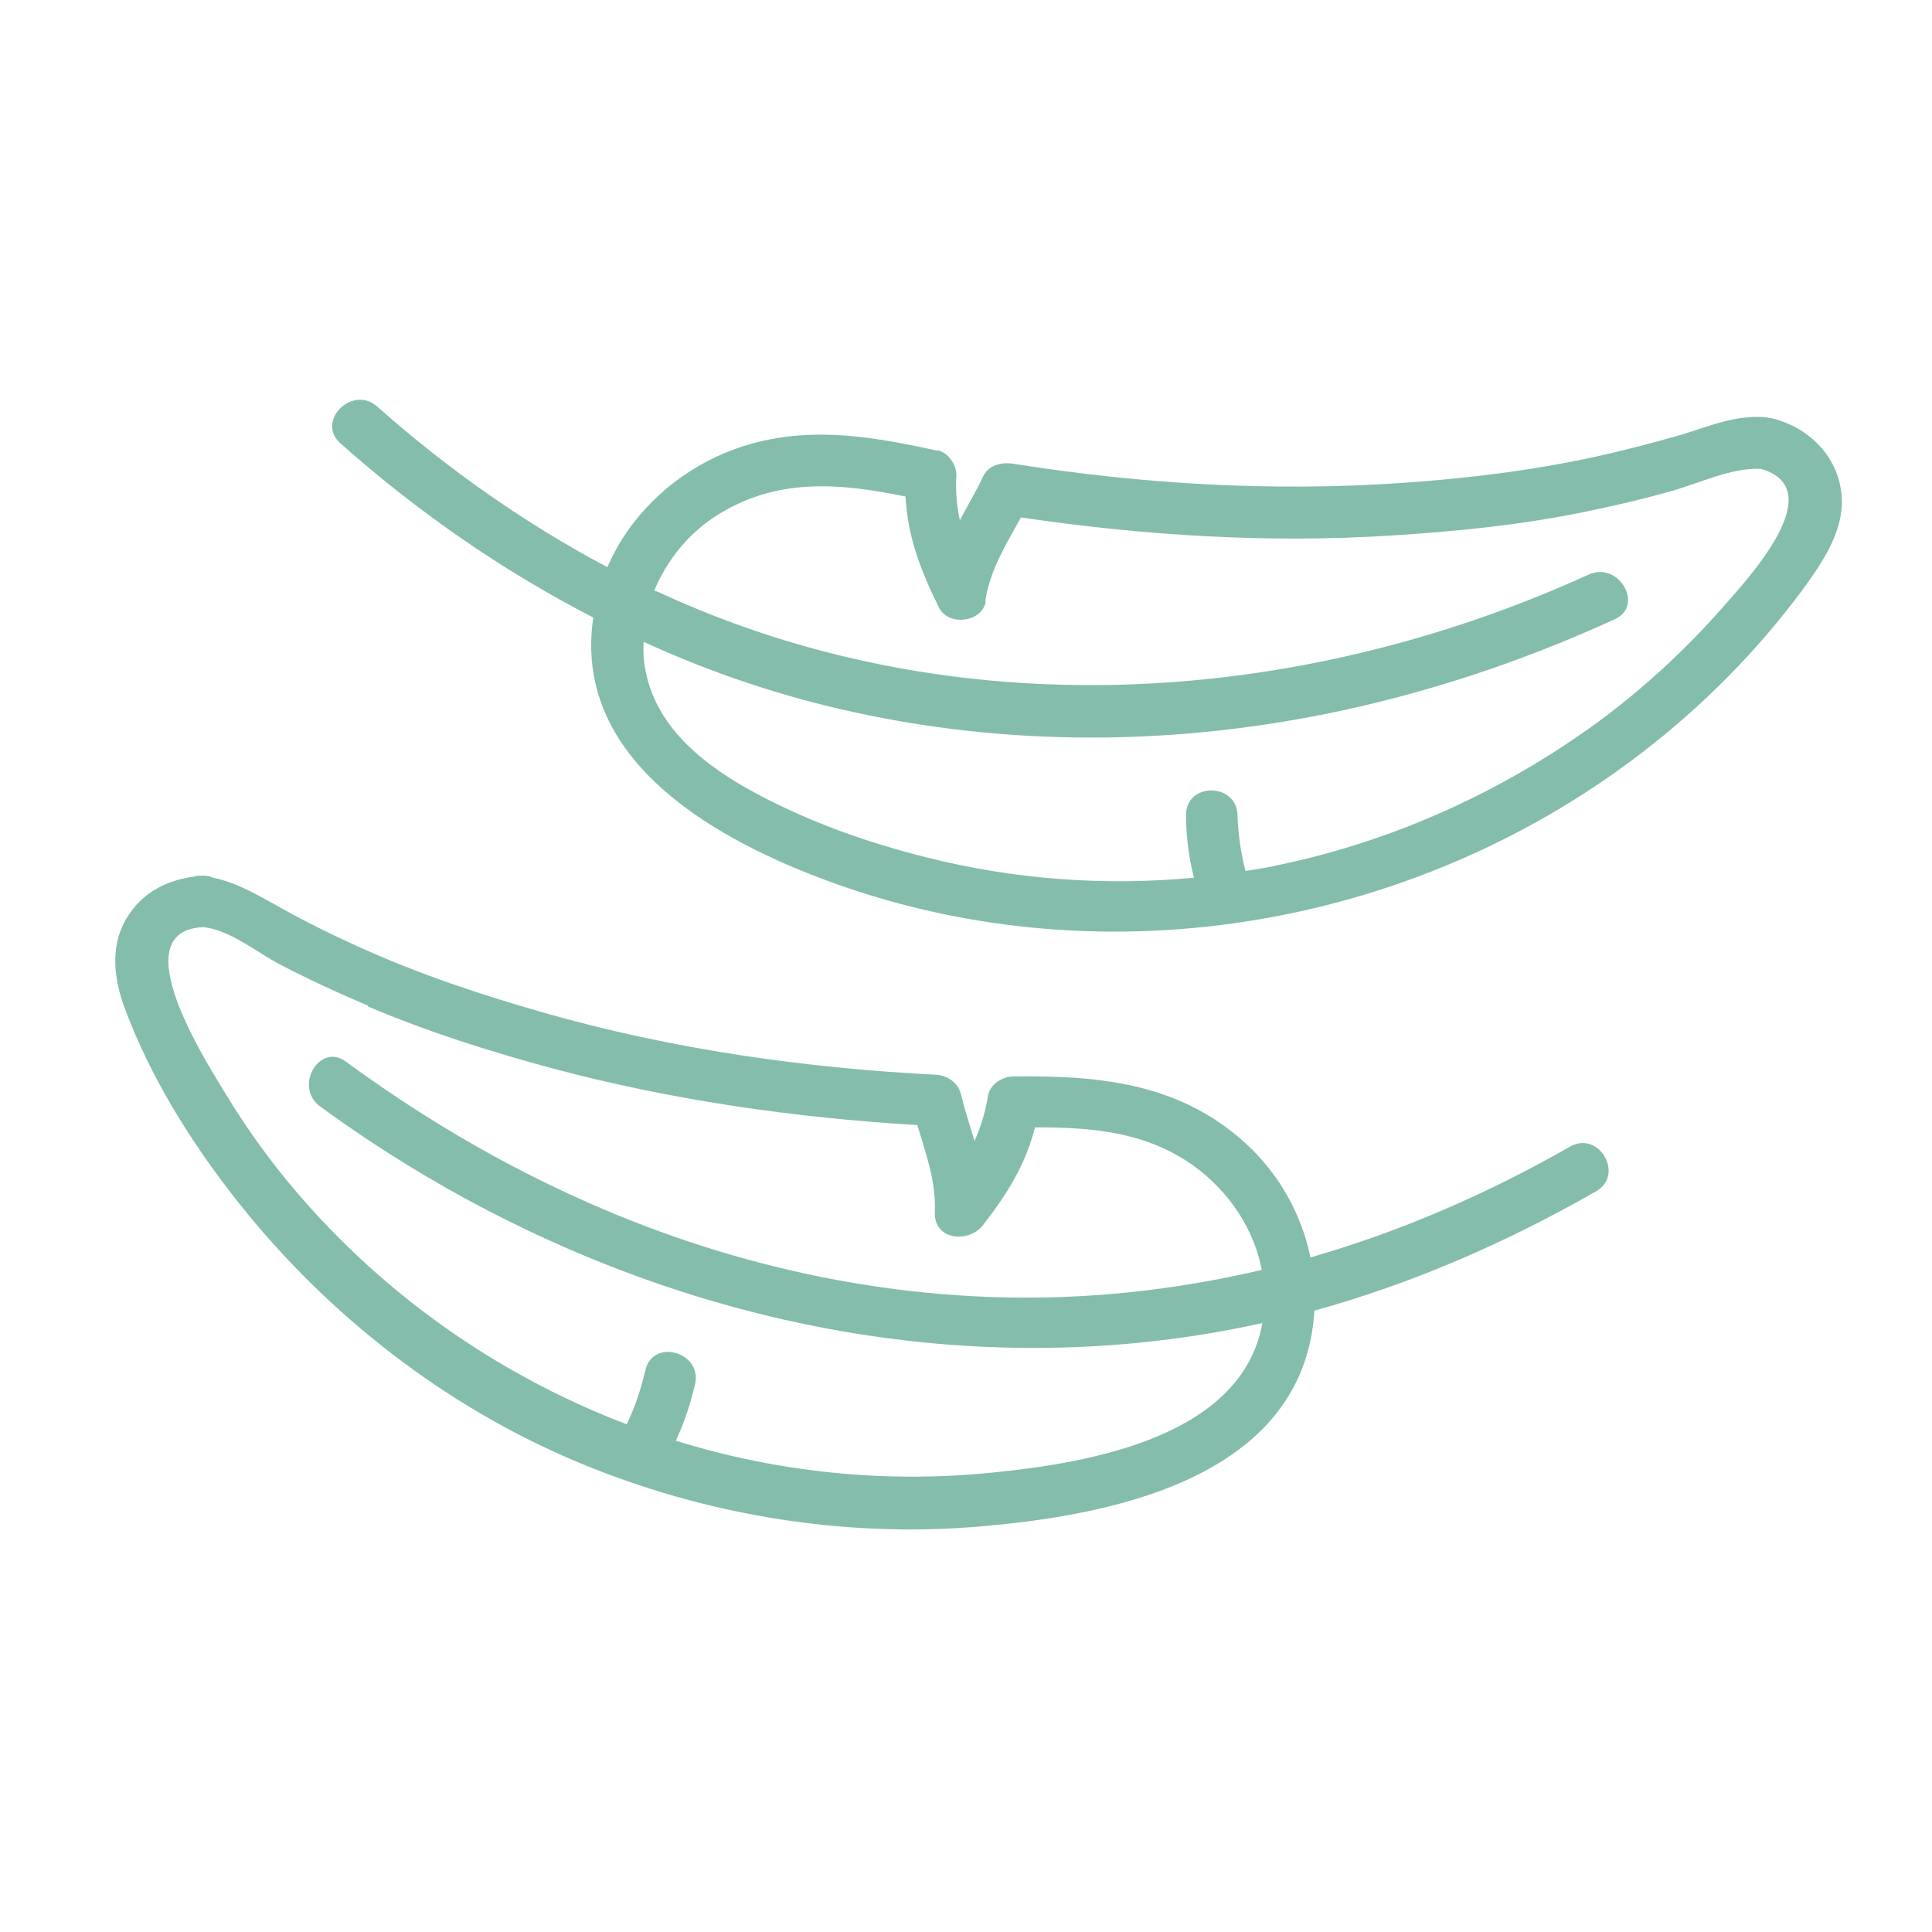 <svg width="66" height="66" viewBox="0 0 66 66" fill="none" xmlns="http://www.w3.org/2000/svg">
<g id="Group 1000002957">
<g id="Group">
<path id="Vector" d="M32.015 15.396C29.407 14.816 26.953 14.449 24.46 15.608C22.818 16.381 21.465 17.714 20.75 19.376C17.91 17.869 15.282 16.014 12.886 13.889C12.036 13.135 10.78 14.391 11.63 15.145C14.258 17.483 17.157 19.492 20.267 21.096C19.572 25.81 24.112 28.515 28.035 30.003C37.406 33.558 48.168 31.8 56.09 25.714C58.177 24.11 60.012 22.255 61.577 20.149C62.292 19.163 63.084 18.023 62.891 16.748C62.717 15.512 61.732 14.584 60.553 14.294C60.476 14.275 60.399 14.275 60.321 14.256C59.297 14.159 58.389 14.565 57.423 14.855C56.476 15.125 55.53 15.376 54.564 15.589C52.361 16.072 50.158 16.343 47.898 16.497C43.453 16.806 38.99 16.536 34.604 15.84C34.237 15.782 33.793 15.879 33.599 16.246C33.348 16.787 33.058 17.27 32.788 17.772C32.691 17.289 32.633 16.806 32.672 16.227C32.672 15.859 32.382 15.454 32.015 15.376V15.396ZM33.657 20.535C33.831 19.434 34.372 18.603 34.875 17.676C39.067 18.294 43.299 18.564 47.53 18.294C49.694 18.159 51.839 17.946 53.965 17.521C55.008 17.309 56.032 17.077 57.056 16.787C58.041 16.516 59.123 15.975 60.148 16.014C62.582 16.71 59.684 19.801 58.834 20.767C57.558 22.216 56.129 23.53 54.583 24.67C51.375 27.008 47.704 28.689 43.821 29.52C43.396 29.617 42.971 29.694 42.545 29.752C42.391 29.134 42.294 28.496 42.275 27.858C42.255 26.718 40.497 26.718 40.517 27.858C40.517 28.573 40.613 29.288 40.787 29.984C37.734 30.273 34.623 30.042 31.648 29.288C29.638 28.786 27.668 28.09 25.832 27.105C24.17 26.216 22.47 24.941 22.064 22.97C21.987 22.622 21.968 22.274 21.987 21.927C24.306 22.989 26.721 23.801 29.233 24.342C34.913 25.578 40.826 25.443 46.487 24.129C49.482 23.434 52.38 22.429 55.163 21.154C56.187 20.69 55.298 19.163 54.274 19.627C44.265 24.187 32.537 24.902 22.451 20.207C22.412 20.207 22.393 20.188 22.354 20.168C22.779 19.144 23.513 18.236 24.441 17.637C26.508 16.304 28.672 16.497 30.933 16.961C31.01 18.333 31.435 19.453 32.073 20.748C32.382 21.405 33.561 21.27 33.677 20.535H33.657Z" fill="#84BDAC"/>
<path id="Vector_2" d="M7.263 29.972C7.167 29.933 7.051 29.914 6.935 29.914C6.8 29.914 6.684 29.914 6.587 29.953C5.737 30.069 4.945 30.455 4.442 31.189C3.727 32.194 3.863 33.411 4.288 34.513C5.138 36.773 6.452 38.899 7.92 40.792C10.877 44.618 14.799 47.767 19.204 49.719C23.706 51.709 28.71 52.579 33.618 52.134C37.792 51.767 43.82 50.608 44.786 45.7C44.844 45.391 44.883 45.082 44.902 44.773C48.264 43.845 51.491 42.435 54.525 40.696C55.51 40.135 54.621 38.609 53.636 39.169C50.834 40.773 47.858 42.068 44.767 42.956C44.458 41.449 43.666 40.058 42.506 39.015C40.246 36.986 37.521 36.735 34.604 36.773C34.256 36.773 33.812 37.044 33.754 37.43C33.657 38.01 33.502 38.512 33.29 38.976C33.135 38.454 32.961 37.933 32.826 37.372C32.73 36.986 32.362 36.735 31.976 36.715C27.455 36.483 22.972 35.846 18.625 34.609C16.46 33.991 14.354 33.295 12.306 32.368C11.321 31.924 10.335 31.441 9.389 30.899C8.654 30.494 8.017 30.127 7.225 29.972H7.263ZM12.557 34.377C14.606 35.247 16.731 35.923 18.895 36.503C22.953 37.585 27.145 38.184 31.338 38.435C31.628 39.42 31.976 40.328 31.937 41.411C31.899 42.377 33.097 42.473 33.58 41.855C34.43 40.754 35.029 39.788 35.357 38.512C37.289 38.512 39.144 38.648 40.806 39.846C41.985 40.715 42.835 41.971 43.105 43.381C40.555 43.98 37.946 44.309 35.299 44.328C29.754 44.367 24.247 43.053 19.243 40.696C16.634 39.478 14.142 37.971 11.823 36.271C10.915 35.595 10.026 37.121 10.934 37.797C20.17 44.541 31.86 47.69 43.125 45.198C42.429 49.081 37.231 49.97 33.966 50.299C30.276 50.685 26.566 50.299 23.088 49.217C23.378 48.598 23.59 47.941 23.745 47.284C23.996 46.183 22.296 45.7 22.044 46.821C21.89 47.458 21.697 48.077 21.407 48.656C17.871 47.304 14.586 45.236 11.823 42.531C10.258 41.005 8.886 39.304 7.746 37.43C7.07 36.31 4.133 31.788 6.954 31.672C7.862 31.769 8.809 32.561 9.601 32.967C10.567 33.469 11.572 33.933 12.577 34.358L12.557 34.377Z" fill="#84BDAC"/>
</g>
</g>
</svg>
